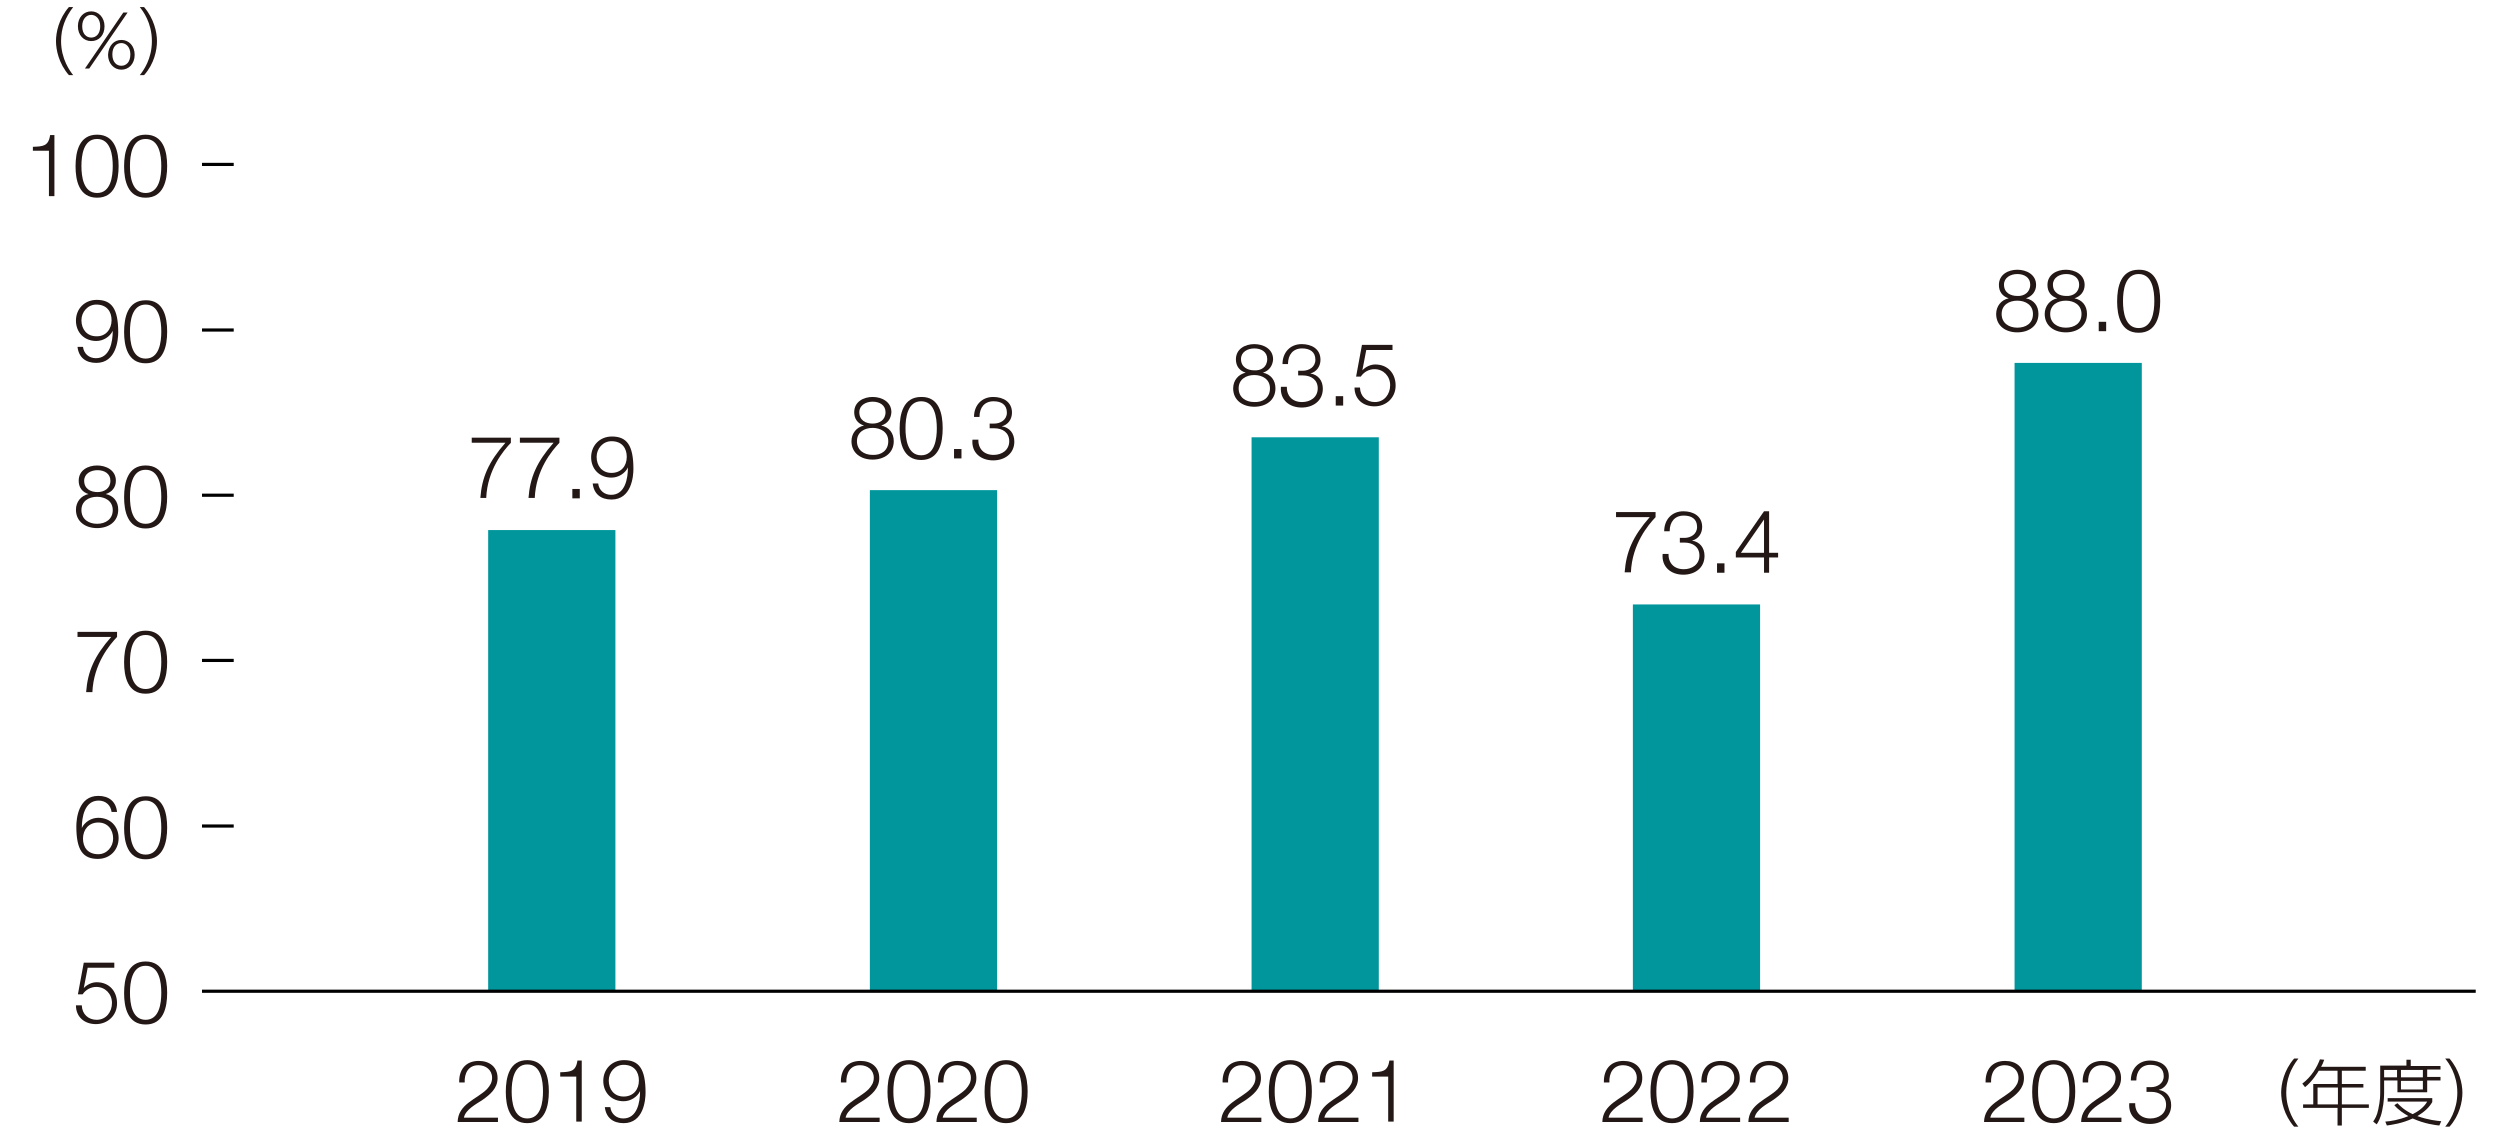 <?xml version="1.0" encoding="utf-8"?>
<!-- Generator: Adobe Illustrator 28.7.1, SVG Export Plug-In . SVG Version: 9.03 Build 54978)  -->
<svg version="1.1" id="レイヤー_1" xmlns="http://www.w3.org/2000/svg" xmlns:xlink="http://www.w3.org/1999/xlink" x="0px"
	 y="0px" viewBox="0 0 638.6 292" style="enable-background:new 0 0 638.6 292;" xml:space="preserve">
<style type="text/css">
	.st0{fill:#00969C;}
	.st1{fill:#231815;}
	.st2{fill:none;stroke:#000000;stroke-width:0.812;stroke-miterlimit:10;}
</style>
<g>
	<rect x="417.1" y="154.4" class="st0" width="32.5" height="98.8"/>
	<rect x="319.7" y="111.7" class="st0" width="32.5" height="141.5"/>
	<rect x="124.7" y="135.4" class="st0" width="32.5" height="117.8"/>
	<rect x="222.2" y="125.2" class="st0" width="32.5" height="128"/>
	<rect x="514.6" y="92.7" class="st0" width="32.5" height="160.5"/>
	<g>
		<g>
			<g>
				<path class="st1" d="M20.9,256.9c0.1,2.2,1.7,3.6,3.8,3.6c2.4,0,3.9-2,3.9-4.3c0-2.3-1.7-4.1-4-4.1c-1.4,0-2.7,0.7-3.5,1.9h-1.2
					l1.5-8.1h7.8v1.3h-6.8l-1,5.2l0,0c0.8-0.9,2.1-1.5,3.3-1.5c3.2,0,5.2,2.3,5.2,5.4c0,3.1-2.4,5.3-5.4,5.3c-2.9,0-5.1-1.8-5.1-4.8
					H20.9z"/>
				<path class="st1" d="M42.7,253.6c0,3.7-0.9,8.1-5.5,8.1c-4.6,0-5.5-4.4-5.5-8c0-3.7,0.9-8.1,5.5-8.1
					C41.8,245.6,42.7,250,42.7,253.6z M33.2,253.6c0,2.7,0.5,6.9,4,6.9s4-4.2,4-6.9c0-2.7-0.5-6.9-4-6.9S33.2,250.9,33.2,253.6z"/>
			</g>
			<g>
				<path class="st1" d="M28.5,207.4c-0.2-1.7-1.5-2.9-3.3-2.9c-3.6,0-4.3,4.2-4.3,7h0c0.7-1.5,2.4-2.6,4.2-2.6
					c3.1,0,5.2,2.2,5.2,5.2c0,3-2.2,5.3-5.3,5.3c-3.8,0-5.5-2.2-5.5-8.3c0-1.9,0.5-7.8,5.6-7.8c2.7,0,4.5,1.4,4.8,4.1H28.5z
					 M21.2,214.2c0,2.2,1.2,4,3.9,4c2.2,0,3.8-1.9,3.8-4c0-2.3-1.4-4.1-3.8-4.1C22.7,210.1,21.2,211.9,21.2,214.2z"/>
				<path class="st1" d="M42.7,211.4c0,3.7-0.9,8.1-5.5,8.1c-4.6,0-5.5-4.4-5.5-8c0-3.7,0.9-8.1,5.5-8.1
					C41.8,203.3,42.7,207.7,42.7,211.4z M33.2,211.4c0,2.7,0.5,6.9,4,6.9s4-4.2,4-6.9c0-2.7-0.5-6.9-4-6.9S33.2,208.7,33.2,211.4z"
					/>
			</g>
			<g>
				<path class="st1" d="M19.8,161.4h10.1v1.3c-1.9,2-6,6.9-6.3,14.1H22c0.4-5.3,2.1-9.2,6.4-14.1h-8.6V161.4z"/>
				<path class="st1" d="M42.7,169.1c0,3.7-0.9,8.1-5.5,8.1c-4.6,0-5.5-4.4-5.5-8c0-3.7,0.9-8.1,5.5-8.1
					C41.8,161.1,42.7,165.5,42.7,169.1z M33.2,169.1c0,2.7,0.5,6.9,4,6.9s4-4.2,4-6.9c0-2.7-0.5-6.9-4-6.9S33.2,166.4,33.2,169.1z"
					/>
			</g>
			<g>
				<path class="st1" d="M27,126.2L27,126.2c2,0.4,3.2,1.9,3.2,4c0,3.1-2.5,4.7-5.4,4.7c-2.9,0-5.4-1.6-5.4-4.7c0-2,1.3-3.6,3.2-4v0
					c-1.6-0.5-2.5-1.7-2.5-3.4c0-2.7,2.4-3.9,4.7-3.9c2.3,0,4.8,1.2,4.8,3.9C29.6,124.5,28.6,125.7,27,126.2z M28.8,130.3
					c0-2.3-1.9-3.4-4-3.4c-2.1,0-4,1.1-4,3.4c0,2.3,1.8,3.5,4,3.5C27,133.8,28.8,132.6,28.8,130.3z M28.2,122.8
					c0-1.8-1.5-2.7-3.3-2.7c-1.7,0-3.4,0.9-3.4,2.7c0,2.1,1.7,2.9,3.4,2.9C26.6,125.7,28.2,124.8,28.2,122.8z"/>
				<path class="st1" d="M42.7,126.9c0,3.7-0.9,8.1-5.5,8.1c-4.6,0-5.5-4.4-5.5-8c0-3.7,0.9-8.1,5.5-8.1
					C41.8,118.9,42.7,123.3,42.7,126.9z M33.2,126.9c0,2.7,0.5,6.9,4,6.9s4-4.2,4-6.9c0-2.7-0.5-6.9-4-6.9S33.2,124.2,33.2,126.9z"
					/>
			</g>
			<g>
				<path class="st1" d="M21.2,88.6c0.2,1.7,1.5,2.9,3.3,2.9c3.6,0,4.3-4.2,4.3-7h0c-0.7,1.5-2.4,2.6-4.2,2.6
					c-3.1,0-5.2-2.2-5.2-5.2c0-3,2.2-5.3,5.3-5.3c3.8,0,5.5,2.2,5.5,8.3c0,1.9-0.5,7.8-5.6,7.8c-2.7,0-4.5-1.4-4.8-4.1H21.2z
					 M28.5,81.8c0-2.2-1.2-4-3.9-4c-2.2,0-3.8,1.9-3.8,4c0,2.3,1.4,4.1,3.8,4.1C27,86,28.5,84.1,28.5,81.8z"/>
				<path class="st1" d="M42.7,84.7c0,3.7-0.9,8.1-5.5,8.1c-4.6,0-5.5-4.4-5.5-8c0-3.7,0.9-8.1,5.5-8.1C41.8,76.6,42.7,81,42.7,84.7
					z M33.2,84.7c0,2.7,0.5,6.9,4,6.9s4-4.2,4-6.9c0-2.7-0.5-6.9-4-6.9S33.2,82,33.2,84.7z"/>
			</g>
			<g>
				<path class="st1" d="M8.4,37.5c2.5-0.1,4-0.1,4.4-3h1.1v15.6h-1.4V38.5H8.4V37.5z"/>
				<path class="st1" d="M30.3,42.4c0,3.7-0.9,8.1-5.5,8.1c-4.6,0-5.5-4.4-5.5-8c0-3.7,0.9-8.1,5.5-8.1
					C29.4,34.4,30.3,38.8,30.3,42.4z M20.8,42.4c0,2.7,0.5,6.9,4,6.9s4-4.2,4-6.9c0-2.7-0.5-6.9-4-6.9S20.8,39.7,20.8,42.4z"/>
				<path class="st1" d="M42.7,42.4c0,3.7-0.9,8.1-5.5,8.1c-4.6,0-5.5-4.4-5.5-8c0-3.7,0.9-8.1,5.5-8.1
					C41.8,34.4,42.7,38.8,42.7,42.4z M33.2,42.4c0,2.7,0.5,6.9,4,6.9s4-4.2,4-6.9c0-2.7-0.5-6.9-4-6.9S33.2,39.7,33.2,42.4z"/>
			</g>
		</g>
	</g>
	<g>
		<g>
			<line class="st2" x1="51.6" y1="253.2" x2="632.4" y2="253.2"/>
			<line class="st2" x1="51.6" y1="211" x2="59.7" y2="211"/>
			<line class="st2" x1="51.6" y1="168.7" x2="59.7" y2="168.7"/>
			<line class="st2" x1="51.6" y1="126.5" x2="59.7" y2="126.5"/>
			<line class="st2" x1="51.6" y1="84.3" x2="59.7" y2="84.3"/>
			<line class="st2" x1="51.6" y1="42" x2="59.7" y2="42"/>
		</g>
	</g>
	<g>
		<path class="st1" d="M17.6,19.2c-2.6-3-3.3-6.5-3.3-8.7c0-2.2,0.7-5.7,3.3-8.7h1.1c-2,2.6-3.1,5.4-3.1,8.7c0,4.6,2.3,7.7,3.1,8.7
			H17.6z"/>
		<path class="st1" d="M23.3,2.9c1.9,0,3.4,1.6,3.4,3.8c0,2.3-1.4,3.8-3.4,3.8c-1.9,0-3.4-1.5-3.4-3.8S21.4,2.9,23.3,2.9z M23.3,9.6
			c1.2,0,2.3-0.9,2.3-2.9c0-1.9-1.1-2.9-2.3-2.9S21,4.8,21,6.7C21,8.7,22.1,9.6,23.3,9.6z M31.5,3.2h1.1l-9.8,14.3h-1.1L31.5,3.2z
			 M31,10.2c1.9,0,3.4,1.5,3.4,3.8c0,2.3-1.5,3.8-3.4,3.8c-1.9,0-3.4-1.6-3.4-3.8C27.7,11.7,29.1,10.2,31,10.2z M31,16.8
			c1.2,0,2.3-0.9,2.3-2.9c0-2-1.2-2.9-2.3-2.9c-1.2,0-2.3,0.9-2.3,2.9C28.7,15.9,29.8,16.8,31,16.8z"/>
		<path class="st1" d="M35.7,19.2c0.9-1.1,3.1-4.1,3.1-8.7c0-4.7-2.3-7.7-3.1-8.7h1.1c2.5,2.9,3.3,6.4,3.3,8.7
			c0,2.3-0.7,5.8-3.3,8.7H35.7z"/>
	</g>
	<g>
		<path class="st1" d="M127.2,286.6h-10.3c0.1-4.6,4.9-5.8,7.5-8.4c0.8-0.9,1.3-1.7,1.3-2.9c0-2-1.6-3.2-3.5-3.2
			c-2.6,0-3.6,2.1-3.5,4.4h-1.4c-0.1-3.2,1.6-5.5,5-5.5c2.7,0,4.8,1.5,4.8,4.4c0,2.6-1.9,4.2-3.9,5.6c-1.5,1-4.3,2.4-4.7,4.5h8.7
			V286.6z"/>
		<path class="st1" d="M140.2,278.8c0,3.7-0.9,8.1-5.5,8.1c-4.6,0-5.5-4.4-5.5-8c0-3.7,0.9-8.1,5.5-8.1
			C139.3,270.8,140.2,275.2,140.2,278.8z M130.7,278.8c0,2.7,0.5,6.9,4,6.9s4-4.2,4-6.9c0-2.7-0.5-6.9-4-6.9
			S130.7,276.1,130.7,278.8z"/>
		<path class="st1" d="M143.1,273.9c2.5-0.1,4-0.1,4.4-3h1.1v15.6h-1.4V275h-4.1V273.9z"/>
		<path class="st1" d="M155.9,282.8c0.2,1.7,1.5,2.9,3.3,2.9c3.6,0,4.3-4.2,4.3-7h0c-0.7,1.5-2.4,2.6-4.2,2.6
			c-3.1,0-5.2-2.2-5.2-5.2c0-3,2.2-5.3,5.3-5.3c3.8,0,5.5,2.2,5.5,8.3c0,1.9-0.5,7.8-5.6,7.8c-2.7,0-4.5-1.4-4.8-4.1H155.9z
			 M163.2,276c0-2.2-1.2-4-3.9-4c-2.2,0-3.8,1.9-3.8,4c0,2.3,1.4,4.1,3.8,4.1C161.8,280.1,163.2,278.3,163.2,276z"/>
	</g>
	<g>
		<path class="st1" d="M224.7,286.6h-10.3c0.1-4.6,4.9-5.8,7.5-8.4c0.8-0.9,1.3-1.7,1.3-2.9c0-2-1.6-3.2-3.5-3.2
			c-2.6,0-3.6,2.1-3.5,4.4h-1.4c-0.1-3.2,1.6-5.5,5-5.5c2.7,0,4.8,1.5,4.8,4.4c0,2.6-1.9,4.2-3.9,5.6c-1.5,1-4.3,2.4-4.7,4.5h8.7
			V286.6z"/>
		<path class="st1" d="M237.7,278.8c0,3.7-0.9,8.1-5.5,8.1c-4.6,0-5.5-4.4-5.5-8c0-3.7,0.9-8.1,5.5-8.1
			C236.8,270.8,237.7,275.2,237.7,278.8z M228.2,278.8c0,2.7,0.5,6.9,4,6.9s4-4.2,4-6.9c0-2.7-0.5-6.9-4-6.9
			S228.2,276.1,228.2,278.8z"/>
		<path class="st1" d="M249.5,286.6h-10.3c0.1-4.6,4.9-5.8,7.5-8.4c0.8-0.9,1.3-1.7,1.3-2.9c0-2-1.6-3.2-3.5-3.2
			c-2.6,0-3.6,2.1-3.5,4.4h-1.4c-0.1-3.2,1.6-5.5,5-5.5c2.7,0,4.8,1.5,4.8,4.4c0,2.6-1.9,4.2-3.9,5.6c-1.5,1-4.3,2.4-4.7,4.5h8.7
			V286.6z"/>
		<path class="st1" d="M262.5,278.8c0,3.7-0.9,8.1-5.5,8.1c-4.6,0-5.5-4.4-5.5-8c0-3.7,0.9-8.1,5.5-8.1
			C261.6,270.8,262.5,275.2,262.5,278.8z M253,278.8c0,2.7,0.5,6.9,4,6.9s4-4.2,4-6.9c0-2.7-0.5-6.9-4-6.9S253,276.1,253,278.8z"/>
	</g>
	<g>
		<path class="st1" d="M120.4,111.8h10.1v1.3c-1.9,2-6,6.9-6.3,14.1h-1.5c0.4-5.3,2.1-9.2,6.4-14.1h-8.6V111.8z"/>
		<path class="st1" d="M132.8,111.8h10.1v1.3c-1.9,2-6,6.9-6.3,14.1H135c0.4-5.3,2.1-9.2,6.4-14.1h-8.6V111.8z"/>
		<path class="st1" d="M146.2,127.3v-2.4h1.9v2.4H146.2z"/>
		<path class="st1" d="M152.8,123.5c0.2,1.7,1.5,2.9,3.3,2.9c3.6,0,4.3-4.2,4.3-7h0c-0.7,1.5-2.4,2.6-4.2,2.6
			c-3.1,0-5.2-2.2-5.2-5.2c0-3,2.2-5.3,5.3-5.3c3.8,0,5.5,2.2,5.5,8.3c0,1.9-0.5,7.8-5.6,7.8c-2.7,0-4.5-1.4-4.8-4.1H152.8z
			 M160.1,116.7c0-2.2-1.2-4-3.9-4c-2.2,0-3.8,1.9-3.8,4c0,2.3,1.4,4.1,3.8,4.1C158.7,120.8,160.1,119,160.1,116.7z"/>
	</g>
	<g>
		<path class="st1" d="M225.1,108.7L225.1,108.7c2,0.4,3.2,1.9,3.2,4c0,3.1-2.5,4.7-5.4,4.7c-2.9,0-5.4-1.6-5.4-4.7
			c0-2,1.3-3.6,3.2-4v0c-1.6-0.5-2.5-1.7-2.5-3.4c0-2.7,2.4-3.9,4.7-3.9c2.3,0,4.8,1.2,4.8,3.9C227.6,107,226.7,108.2,225.1,108.7z
			 M226.9,112.7c0-2.3-1.9-3.4-4-3.4c-2.1,0-4,1.1-4,3.4c0,2.3,1.8,3.5,4,3.5C225.1,116.3,226.9,115.1,226.9,112.7z M226.2,105.3
			c0-1.8-1.5-2.7-3.3-2.7c-1.7,0-3.4,0.9-3.4,2.7c0,2.1,1.7,2.9,3.4,2.9C224.6,108.2,226.2,107.3,226.2,105.3z"/>
		<path class="st1" d="M240.8,109.4c0,3.7-0.9,8.1-5.5,8.1c-4.6,0-5.5-4.4-5.5-8c0-3.7,0.9-8.1,5.5-8.1
			C239.9,101.3,240.8,105.7,240.8,109.4z M231.3,109.4c0,2.7,0.5,6.9,4,6.9s4-4.2,4-6.9c0-2.7-0.5-6.9-4-6.9
			S231.3,106.7,231.3,109.4z"/>
		<path class="st1" d="M243.7,117.1v-2.4h1.9v2.4H243.7z"/>
		<path class="st1" d="M249.9,112.1c-0.1,2.5,1.4,4.1,3.9,4.1c2.1,0,4-1.2,4-3.5c0-2.2-1.7-3.3-3.8-3.3h-1.2v-1.2h1.2
			c1.5,0,3.2-0.9,3.2-2.8c0-2.1-1.5-2.9-3.4-2.9c-2.3,0-3.6,1.6-3.6,4h-1.4c0-2.9,1.9-5.1,4.9-5.1c2.5,0,4.8,1.2,4.8,4
			c0,1.7-1,3.1-2.6,3.5v0c2,0.3,3.2,1.8,3.2,3.9c0,3.1-2.5,4.8-5.4,4.8c-3.2,0-5.6-2-5.3-5.3H249.9z"/>
	</g>
	<g>
		<path class="st1" d="M322.2,286.6h-10.3c0.1-4.6,4.9-5.8,7.5-8.4c0.8-0.9,1.3-1.7,1.3-2.9c0-2-1.6-3.2-3.5-3.2
			c-2.6,0-3.6,2.1-3.5,4.4h-1.4c-0.1-3.2,1.6-5.5,5-5.5c2.7,0,4.8,1.5,4.8,4.4c0,2.6-1.9,4.2-3.9,5.6c-1.5,1-4.3,2.4-4.7,4.5h8.7
			V286.6z"/>
		<path class="st1" d="M335.1,278.8c0,3.7-0.9,8.1-5.5,8.1c-4.6,0-5.5-4.4-5.5-8c0-3.7,0.9-8.1,5.5-8.1
			C334.2,270.8,335.1,275.2,335.1,278.8z M325.6,278.8c0,2.7,0.5,6.9,4,6.9s4-4.2,4-6.9c0-2.7-0.5-6.9-4-6.9
			S325.6,276.1,325.6,278.8z"/>
		<path class="st1" d="M347,286.6h-10.3c0.1-4.6,4.9-5.8,7.5-8.4c0.8-0.9,1.3-1.7,1.3-2.9c0-2-1.6-3.2-3.5-3.2
			c-2.6,0-3.6,2.1-3.5,4.4h-1.4c-0.1-3.2,1.6-5.5,5-5.5c2.7,0,4.8,1.5,4.8,4.4c0,2.6-1.9,4.2-3.9,5.6c-1.5,1-4.3,2.4-4.7,4.5h8.7
			V286.6z"/>
		<path class="st1" d="M350.5,273.9c2.5-0.1,4-0.1,4.4-3h1.1v15.6h-1.4V275h-4.1V273.9z"/>
	</g>
	<g>
		<path class="st1" d="M322.6,95.2L322.6,95.2c2,0.4,3.2,1.9,3.2,4c0,3.1-2.5,4.7-5.4,4.7c-2.9,0-5.4-1.6-5.4-4.7c0-2,1.3-3.6,3.2-4
			v0c-1.6-0.5-2.5-1.7-2.5-3.4c0-2.7,2.4-3.9,4.7-3.9c2.3,0,4.8,1.2,4.8,3.9C325.1,93.4,324.2,94.7,322.6,95.2z M324.4,99.2
			c0-2.3-1.9-3.4-4-3.4c-2.1,0-4,1.1-4,3.4c0,2.3,1.8,3.5,4,3.5C322.6,102.8,324.4,101.6,324.4,99.2z M323.7,91.7
			c0-1.8-1.5-2.7-3.3-2.7c-1.7,0-3.4,0.9-3.4,2.7c0,2.1,1.7,2.9,3.4,2.9C322.1,94.7,323.7,93.8,323.7,91.7z"/>
		<path class="st1" d="M328.7,98.6c-0.1,2.5,1.4,4.1,3.9,4.1c2.1,0,4-1.2,4-3.5c0-2.2-1.7-3.3-3.8-3.3h-1.2v-1.2h1.2
			c1.5,0,3.2-0.9,3.2-2.8c0-2.1-1.5-2.9-3.4-2.9c-2.3,0-3.6,1.6-3.6,4h-1.4c0-2.9,1.9-5.1,4.9-5.1c2.5,0,4.8,1.2,4.8,4
			c0,1.7-1,3.1-2.6,3.5v0c2,0.3,3.2,1.8,3.2,3.9c0,3.1-2.5,4.8-5.4,4.8c-3.2,0-5.6-2-5.3-5.3H328.7z"/>
		<path class="st1" d="M341.2,103.6v-2.4h1.9v2.4H341.2z"/>
		<path class="st1" d="M347.4,99.1c0.1,2.2,1.7,3.6,3.8,3.6c2.4,0,3.9-2,3.9-4.3c0-2.3-1.7-4.1-4-4.1c-1.4,0-2.7,0.7-3.5,1.9h-1.2
			l1.5-8.1h7.8v1.3H349l-1,5.2l0,0c0.8-0.9,2.1-1.5,3.3-1.5c3.2,0,5.2,2.3,5.2,5.4c0,3.1-2.4,5.3-5.4,5.3c-2.9,0-5.1-1.8-5.1-4.8
			H347.4z"/>
	</g>
	<g>
		<path class="st1" d="M419.6,286.6h-10.3c0.1-4.6,4.9-5.8,7.5-8.4c0.8-0.9,1.3-1.7,1.3-2.9c0-2-1.6-3.2-3.5-3.2
			c-2.6,0-3.6,2.1-3.5,4.4h-1.4c-0.1-3.2,1.6-5.5,5-5.5c2.7,0,4.8,1.5,4.8,4.4c0,2.6-1.9,4.2-3.9,5.6c-1.5,1-4.3,2.4-4.7,4.5h8.7
			V286.6z"/>
		<path class="st1" d="M432.6,278.8c0,3.7-0.9,8.1-5.5,8.1c-4.6,0-5.5-4.4-5.5-8c0-3.7,0.9-8.1,5.5-8.1
			C431.7,270.8,432.6,275.2,432.6,278.8z M423.1,278.8c0,2.7,0.5,6.9,4,6.9s4-4.2,4-6.9c0-2.7-0.5-6.9-4-6.9
			S423.1,276.1,423.1,278.8z"/>
		<path class="st1" d="M444.5,286.6h-10.3c0.1-4.6,4.9-5.8,7.5-8.4c0.8-0.9,1.3-1.7,1.3-2.9c0-2-1.6-3.2-3.5-3.2
			c-2.6,0-3.6,2.1-3.5,4.4h-1.4c-0.1-3.2,1.6-5.5,5-5.5c2.7,0,4.8,1.5,4.8,4.4c0,2.6-1.9,4.2-3.9,5.6c-1.5,1-4.3,2.4-4.7,4.5h8.7
			V286.6z"/>
		<path class="st1" d="M456.9,286.6h-10.3c0.1-4.6,4.9-5.8,7.5-8.4c0.8-0.9,1.3-1.7,1.3-2.9c0-2-1.6-3.2-3.5-3.2
			c-2.6,0-3.6,2.1-3.5,4.4H447c-0.1-3.2,1.6-5.5,5-5.5c2.7,0,4.8,1.5,4.8,4.4c0,2.6-1.9,4.2-3.9,5.6c-1.5,1-4.3,2.4-4.7,4.5h8.7
			V286.6z"/>
	</g>
	<g>
		<path class="st1" d="M412.8,130.8h10.1v1.3c-1.9,2-6,6.9-6.3,14.1H415c0.4-5.3,2.1-9.2,6.4-14.1h-8.6V130.8z"/>
		<path class="st1" d="M426.2,141.3c-0.1,2.5,1.4,4.1,3.9,4.1c2.1,0,4-1.2,4-3.5c0-2.2-1.7-3.3-3.8-3.3h-1.2v-1.2h1.2
			c1.5,0,3.2-0.9,3.2-2.8c0-2.1-1.5-2.9-3.4-2.9c-2.3,0-3.6,1.6-3.6,4h-1.4c0-2.9,1.9-5.1,4.9-5.1c2.5,0,4.8,1.2,4.8,4
			c0,1.7-1,3.1-2.6,3.5v0c2,0.3,3.2,1.8,3.2,3.9c0,3.1-2.5,4.8-5.4,4.8c-3.2,0-5.6-2-5.3-5.3H426.2z"/>
		<path class="st1" d="M438.6,146.3v-2.4h1.9v2.4H438.6z"/>
		<path class="st1" d="M443.4,141l7.2-10.4h1.3v10.6h2.3v1.2h-2.3v3.9h-1.3v-3.9h-7.2V141z M450.6,141.2v-8.5h0l-5.9,8.5H450.6z"/>
	</g>
	<g>
		<path class="st1" d="M517.1,286.6h-10.3c0.1-4.6,4.9-5.8,7.5-8.4c0.8-0.9,1.3-1.7,1.3-2.9c0-2-1.6-3.2-3.5-3.2
			c-2.6,0-3.6,2.1-3.5,4.4h-1.4c-0.1-3.2,1.6-5.5,5-5.5c2.7,0,4.8,1.5,4.8,4.4c0,2.6-1.9,4.2-3.9,5.6c-1.5,1-4.3,2.4-4.7,4.5h8.7
			V286.6z"/>
		<path class="st1" d="M530.1,278.8c0,3.7-0.9,8.1-5.5,8.1c-4.6,0-5.5-4.4-5.5-8c0-3.7,0.9-8.1,5.5-8.1
			C529.2,270.8,530.1,275.2,530.1,278.8z M520.6,278.8c0,2.7,0.5,6.9,4,6.9s4-4.2,4-6.9c0-2.7-0.5-6.9-4-6.9
			S520.6,276.1,520.6,278.8z"/>
		<path class="st1" d="M541.9,286.6h-10.3c0.1-4.6,4.9-5.8,7.5-8.4c0.8-0.9,1.3-1.7,1.3-2.9c0-2-1.6-3.2-3.5-3.2
			c-2.6,0-3.6,2.1-3.5,4.4H532c-0.1-3.2,1.6-5.5,5-5.5c2.7,0,4.8,1.5,4.8,4.4c0,2.6-1.9,4.2-3.9,5.6c-1.5,1-4.3,2.4-4.7,4.5h8.7
			V286.6z"/>
		<path class="st1" d="M545.4,281.6c-0.1,2.5,1.4,4.1,3.9,4.1c2.1,0,4-1.2,4-3.5c0-2.2-1.7-3.3-3.8-3.3h-1.2v-1.2h1.2
			c1.5,0,3.2-0.9,3.2-2.8c0-2.1-1.5-2.9-3.4-2.9c-2.3,0-3.6,1.6-3.6,4h-1.4c0-2.9,1.9-5.1,4.9-5.1c2.5,0,4.8,1.2,4.8,4
			c0,1.7-1,3.1-2.6,3.5v0c2,0.3,3.2,1.8,3.2,3.9c0,3.1-2.5,4.8-5.4,4.8c-3.2,0-5.6-2-5.3-5.3H545.4z"/>
	</g>
	<g>
		<path class="st1" d="M517.5,76.2L517.5,76.2c2,0.4,3.2,1.9,3.2,4c0,3.1-2.5,4.7-5.4,4.7c-2.9,0-5.4-1.6-5.4-4.7c0-2,1.3-3.6,3.2-4
			v0c-1.6-0.5-2.5-1.7-2.5-3.4c0-2.7,2.4-3.9,4.7-3.9c2.3,0,4.8,1.2,4.8,3.9C520.1,74.4,519.1,75.7,517.5,76.2z M519.3,80.2
			c0-2.3-1.9-3.4-4-3.4c-2.1,0-4,1.1-4,3.4c0,2.3,1.8,3.5,4,3.5S519.3,82.6,519.3,80.2z M518.6,72.7c0-1.8-1.5-2.7-3.3-2.7
			c-1.7,0-3.4,0.9-3.4,2.7c0,2.1,1.7,2.9,3.4,2.9C517,75.7,518.6,74.7,518.6,72.7z"/>
		<path class="st1" d="M529.9,76.2L529.9,76.2c2,0.4,3.2,1.9,3.2,4c0,3.1-2.5,4.7-5.4,4.7c-2.9,0-5.4-1.6-5.4-4.7c0-2,1.3-3.6,3.2-4
			v0c-1.6-0.5-2.5-1.7-2.5-3.4c0-2.7,2.4-3.9,4.7-3.9c2.3,0,4.8,1.2,4.8,3.9C532.5,74.4,531.5,75.7,529.9,76.2z M531.7,80.2
			c0-2.3-1.9-3.4-4-3.4c-2.1,0-4,1.1-4,3.4c0,2.3,1.8,3.5,4,3.5S531.7,82.6,531.7,80.2z M531.1,72.7c0-1.8-1.5-2.7-3.3-2.7
			c-1.7,0-3.4,0.9-3.4,2.7c0,2.1,1.7,2.9,3.4,2.9C529.5,75.7,531.1,74.7,531.1,72.7z"/>
		<path class="st1" d="M536.1,84.6v-2.4h1.9v2.4H536.1z"/>
		<path class="st1" d="M551.8,76.9c0,3.7-0.9,8.1-5.5,8.1c-4.6,0-5.5-4.4-5.5-8c0-3.7,0.9-8.1,5.5-8.1
			C550.9,68.8,551.8,73.2,551.8,76.9z M542.3,76.9c0,2.7,0.5,6.9,4,6.9s4-4.2,4-6.9c0-2.7-0.5-6.9-4-6.9S542.3,74.2,542.3,76.9z"/>
	</g>
	<g>
		<path class="st1" d="M586,287.8c-2.6-3-3.3-6.5-3.3-8.7c0-2.2,0.7-5.7,3.3-8.7h1.1c-2,2.6-3.1,5.4-3.1,8.7c0,4.6,2.3,7.7,3.1,8.7
			H586z"/>
		<path class="st1" d="M604.3,272.6v0.9h-6.1v3.4h5.5v0.9h-5.5v4.3h6.9v0.9h-6.9v4.5h-1.1V283h-8.8v-0.9h2.6v-5.2h6.2v-3.4h-4.8
			c-0.2,0.4-1.7,2.8-3.5,4.2l-0.7-0.9c2.4-1.8,3.8-4.3,4.5-6.2l1.1,0.1c-0.3,0.9-0.5,1.3-0.8,1.8H604.3z M597.1,277.8H592v4.3h5.2
			V277.8z"/>
		<path class="st1" d="M614.7,272.3v-1.6h1.1v1.6h7.6v0.9h-3.4v1.9h3.4v0.9h-3.4v3h-7.6v-3H609v3c0,0.5,0,2.5-0.5,4.7
			c-0.4,2-1.1,3.1-1.4,3.5l-0.9-0.7c0.4-0.6,1-1.5,1.3-3.1c0.5-2.3,0.5-3.6,0.5-4.5v-6.7H614.7z M612.3,273.3H609v1.9h3.3V273.3z
			 M623.1,287.5c-1-0.1-3.7-0.4-6.8-1.8c-2.8,1.3-5.3,1.6-6.6,1.8l-0.4-1c1.4-0.1,3.4-0.4,5.9-1.4c-1.2-0.7-2.6-1.6-3.6-2.8l0.8-0.5
			c0.6,0.6,1.7,1.8,3.9,2.8c1.2-0.6,2.8-1.6,3.7-3.2h-10.1v-0.9h11.4v1c-0.8,1.4-2,2.5-3.8,3.6c2.8,1,5,1.2,6.1,1.3L623.1,287.5z
			 M618.9,273.3h-5.6v1.9h5.6V273.3z M618.9,276.1h-5.6v2.2h5.6V276.1z"/>
		<path class="st1" d="M624.6,287.8c0.9-1.1,3.1-4.1,3.1-8.7c0-4.7-2.3-7.7-3.1-8.7h1.1c2.5,2.9,3.3,6.4,3.3,8.7
			c0,2.3-0.7,5.8-3.3,8.7H624.6z"/>
	</g>
</g>
</svg>
